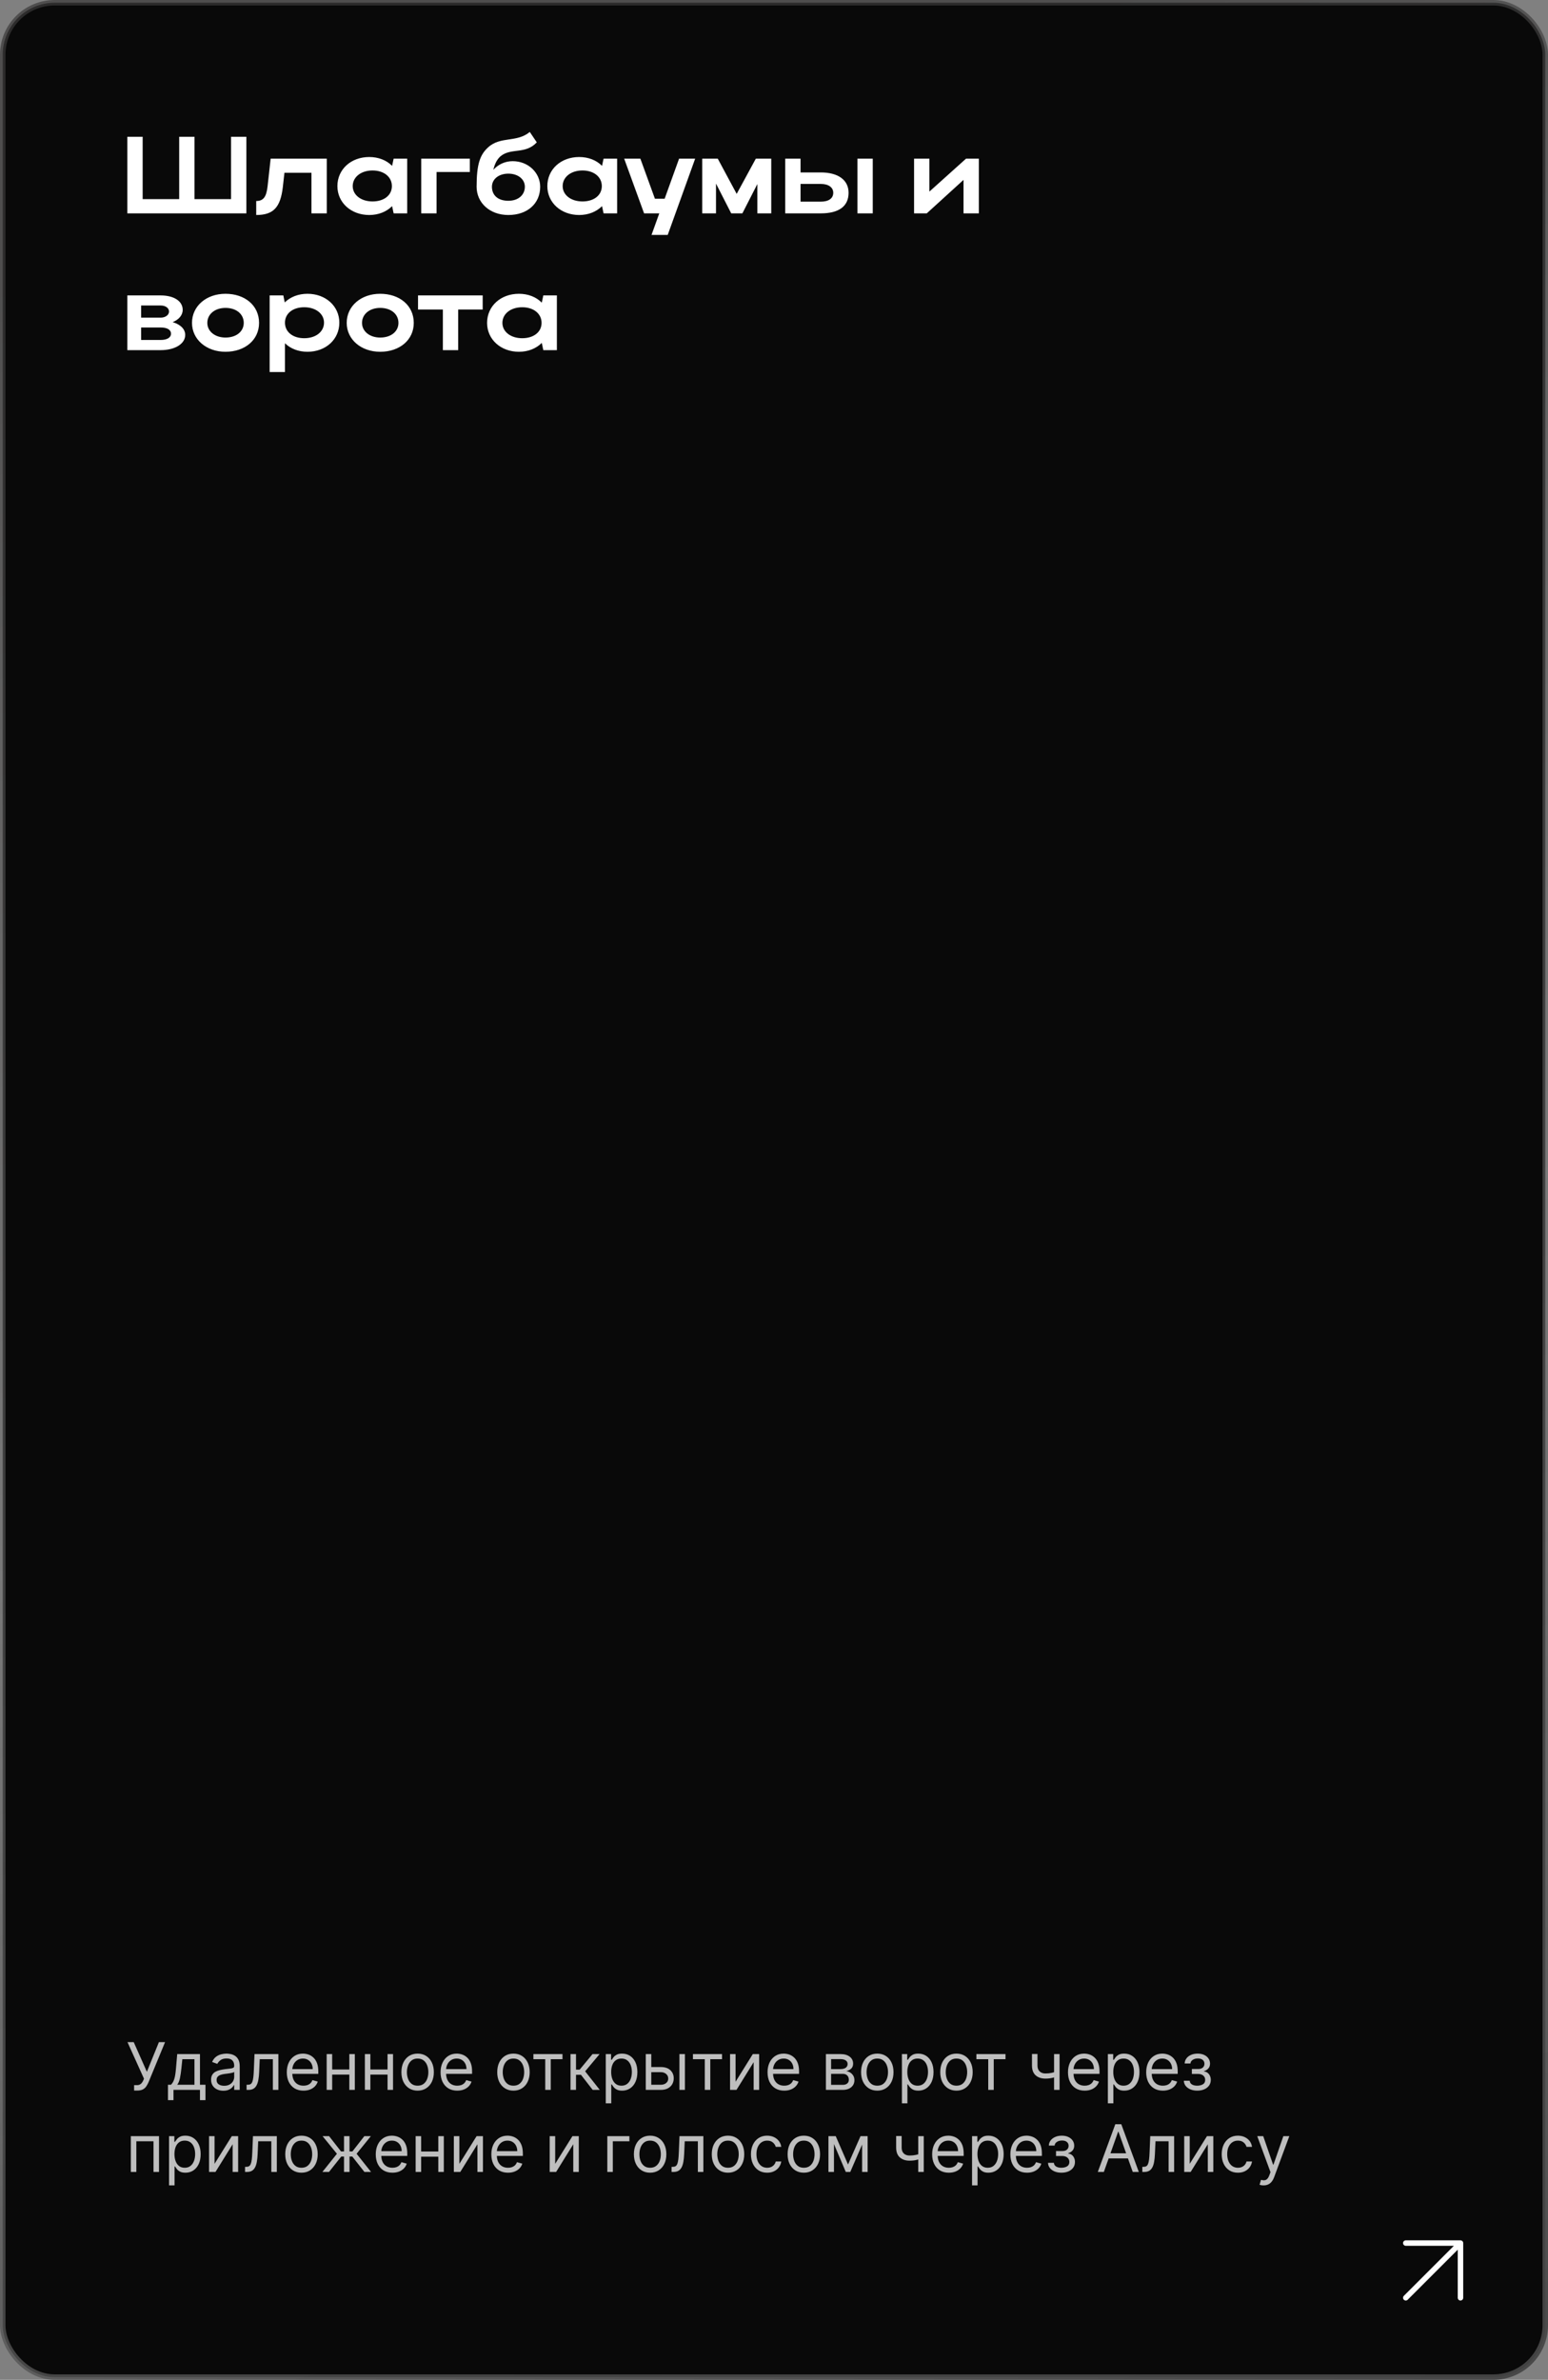 <?xml version="1.0" encoding="UTF-8"?> <svg xmlns="http://www.w3.org/2000/svg" width="283" height="435" viewBox="0 0 283 435" fill="none"><rect x="0" y="0" width="283" height="435" fill="#808080" stroke="none"/><rect x="0.5" y="0.5" width="282" height="434" rx="9.5" fill="#090909" stroke="url(#paint0_linear_90_1004)"></rect><path d="M23.28 39V25H26.08V36.4H32.76V25H35.56V36.4H42.24V25H45.04V39H23.28ZM48.92 34.04L49.48 29H59.74V39H56.94V31.58H52L51.7 34.24C51.26 37.92 49.98 39.3 46.84 39.3V36.74C48.14 36.74 48.7 36.02 48.92 34.04ZM74.443 39H71.963L71.683 37.68C70.663 38.7 69.203 39.3 67.503 39.3C64.183 39.3 61.683 37.04 61.683 34.02C61.683 30.96 64.163 28.7 67.503 28.7C69.183 28.7 70.663 29.28 71.683 30.32L71.963 29H74.443V39ZM64.483 34.02C64.483 35.64 66.003 36.82 68.103 36.82C70.223 36.82 71.643 35.68 71.643 34.02C71.643 32.34 70.203 31.16 68.103 31.16C66.003 31.16 64.483 32.36 64.483 34.02ZM77.01 29H85.891V31.44H79.811V39H77.01V29ZM87.133 34.14C87.133 29.96 87.773 28.26 89.253 26.92C91.533 24.86 94.473 26.1 96.853 24.12L98.133 26.02C96.053 28.26 93.433 26.98 91.533 28.54C90.853 29.12 90.433 29.98 90.193 31.04C91.053 30.08 92.293 29.46 93.733 29.46C96.553 29.46 98.753 31.56 98.753 34.14C98.753 37.18 96.453 39.3 92.933 39.3C89.513 39.3 87.133 37.04 87.133 34.14ZM89.933 34.14C89.933 35.62 90.953 36.7 92.933 36.7C94.813 36.7 95.953 35.58 95.953 34.14C95.953 32.76 94.713 31.74 92.933 31.74C91.133 31.74 89.933 32.78 89.933 34.14ZM112.822 39H110.342L110.062 37.68C109.042 38.7 107.582 39.3 105.882 39.3C102.562 39.3 100.062 37.04 100.062 34.02C100.062 30.96 102.542 28.7 105.882 28.7C107.562 28.7 109.042 29.28 110.062 30.32L110.342 29H112.822V39ZM102.862 34.02C102.862 35.64 104.382 36.82 106.482 36.82C108.602 36.82 110.022 35.68 110.022 34.02C110.022 32.34 108.582 31.16 106.482 31.16C104.382 31.16 102.862 32.36 102.862 34.02ZM122.069 42.94H119.109L120.529 39H117.749L114.109 29H117.069L119.729 36.32H121.509L124.149 29H127.089L122.069 42.94ZM130.898 33.56V39H128.378V29H131.218L134.678 35.44L138.178 29H140.998V39H138.458V33.64L135.718 39H133.678L130.898 33.56ZM143.553 29H146.353V31.52H150.053C153.233 31.52 155.133 32.9 155.133 35.24C155.133 37.7 153.373 39 150.053 39H143.553V29ZM156.753 29H159.553V39H156.753V29ZM152.333 35.24C152.333 34.26 151.473 33.62 150.053 33.62H146.353V36.86H150.053C151.493 36.86 152.333 36.26 152.333 35.24ZM178.948 39H176.148V32.88L169.428 39H167.108V29H169.908V35.02L176.608 29H178.948V39ZM23.28 64V54H29.38C31.76 54 33.4 55.02 33.4 56.64C33.4 57.62 32.68 58.44 31.56 58.88C32.98 59.3 33.86 60.14 33.86 61.22C33.86 62.84 32 64 29.38 64H23.28ZM30.9 56.94C30.9 56.32 30.28 55.84 29.38 55.84H25.8V58.06H29.38C30.2 58.06 30.9 57.6 30.9 56.94ZM31.26 61C31.26 60.26 30.54 59.86 29.38 59.86H25.8V62.14H29.38C30.54 62.14 31.26 61.7 31.26 61ZM35.101 59.02C35.101 55.96 37.701 53.7 41.221 53.7C44.781 53.7 47.361 55.84 47.361 59.02C47.361 62.14 44.781 64.3 41.221 64.3C37.721 64.3 35.101 62.04 35.101 59.02ZM37.901 59.02C37.901 60.58 39.321 61.7 41.221 61.7C43.221 61.7 44.561 60.58 44.561 59.02C44.561 57.42 43.221 56.28 41.221 56.28C39.301 56.28 37.901 57.42 37.901 59.02ZM49.296 54H51.796L52.056 55.28C53.076 54.28 54.536 53.7 56.216 53.7C59.536 53.7 62.036 55.96 62.036 58.98C62.036 62.04 59.556 64.3 56.216 64.3C54.556 64.3 53.116 63.74 52.096 62.74V68H49.296V54ZM59.236 58.98C59.236 57.34 57.716 56.16 55.616 56.16C53.516 56.16 52.096 57.32 52.096 58.98C52.096 60.66 53.516 61.82 55.616 61.82C57.756 61.82 59.236 60.62 59.236 58.98ZM63.383 59.02C63.383 55.96 65.983 53.7 69.503 53.7C73.063 53.7 75.643 55.84 75.643 59.02C75.643 62.14 73.063 64.3 69.503 64.3C66.003 64.3 63.383 62.04 63.383 59.02ZM66.183 59.02C66.183 60.58 67.603 61.7 69.503 61.7C71.503 61.7 72.843 60.58 72.843 59.02C72.843 57.42 71.503 56.28 69.503 56.28C67.583 56.28 66.183 57.42 66.183 59.02ZM80.963 64V56.58H76.423V54H88.243V56.58H83.763V64H80.963ZM101.807 64H99.327L99.047 62.68C98.027 63.7 96.567 64.3 94.867 64.3C91.547 64.3 89.047 62.04 89.047 59.02C89.047 55.96 91.527 53.7 94.867 53.7C96.547 53.7 98.027 54.28 99.047 55.32L99.327 54H101.807V64ZM91.847 59.02C91.847 60.64 93.367 61.82 95.467 61.82C97.587 61.82 99.007 60.68 99.007 59.02C99.007 57.34 97.567 56.16 95.467 56.16C93.367 56.16 91.847 57.36 91.847 59.02Z" fill="white"></path><path d="M257 420L267 410M267 410V420M267 410H257" stroke="white" stroke-linecap="round" stroke-linejoin="round"></path><path d="M24.517 382.119V381.131H25.062C25.273 381.131 25.449 381.089 25.591 381.007C25.736 380.925 25.855 380.818 25.949 380.688C26.046 380.557 26.125 380.42 26.188 380.278L26.324 379.955L23.307 373.273H24.449L26.852 378.693L29.051 373.273H30.176L27.159 380.585C27.04 380.858 26.903 381.111 26.75 381.344C26.599 381.577 26.393 381.764 26.132 381.906C25.874 382.048 25.523 382.119 25.079 382.119H24.517ZM30.71 383.875V381.062H31.255C31.389 380.923 31.504 380.773 31.601 380.611C31.697 380.449 31.781 380.257 31.852 380.036C31.926 379.811 31.988 379.538 32.039 379.217C32.091 378.893 32.136 378.503 32.176 378.045L32.397 375.455H36.556V381.062H37.562V383.875H36.556V382H31.716V383.875H30.71ZM32.397 381.062H35.551V376.392H33.335L33.164 378.045C33.093 378.73 33.005 379.328 32.9 379.839C32.795 380.351 32.627 380.759 32.397 381.062ZM40.823 382.153C40.408 382.153 40.032 382.075 39.694 381.919C39.356 381.76 39.087 381.531 38.889 381.233C38.69 380.932 38.59 380.568 38.59 380.142C38.59 379.767 38.664 379.463 38.812 379.23C38.959 378.994 39.157 378.81 39.404 378.676C39.651 378.543 39.924 378.443 40.222 378.378C40.523 378.31 40.826 378.256 41.13 378.216C41.528 378.165 41.85 378.126 42.097 378.101C42.347 378.072 42.529 378.026 42.643 377.96C42.759 377.895 42.818 377.781 42.818 377.619V377.585C42.818 377.165 42.702 376.838 42.472 376.605C42.245 376.372 41.9 376.256 41.437 376.256C40.957 376.256 40.58 376.361 40.307 376.571C40.035 376.781 39.843 377.006 39.732 377.244L38.778 376.903C38.948 376.506 39.175 376.196 39.459 375.974C39.746 375.75 40.059 375.594 40.397 375.506C40.738 375.415 41.073 375.369 41.403 375.369C41.613 375.369 41.854 375.395 42.127 375.446C42.403 375.494 42.668 375.595 42.924 375.749C43.182 375.902 43.397 376.134 43.568 376.443C43.738 376.753 43.823 377.168 43.823 377.688V382H42.818V381.114H42.766C42.698 381.256 42.584 381.408 42.425 381.57C42.266 381.732 42.055 381.869 41.791 381.983C41.526 382.097 41.204 382.153 40.823 382.153ZM40.977 381.25C41.374 381.25 41.709 381.172 41.982 381.016C42.258 380.859 42.465 380.658 42.604 380.411C42.746 380.163 42.818 379.903 42.818 379.631V378.71C42.775 378.761 42.681 378.808 42.536 378.851C42.394 378.891 42.229 378.926 42.042 378.957C41.857 378.986 41.677 379.011 41.501 379.034C41.327 379.054 41.187 379.071 41.079 379.085C40.818 379.119 40.573 379.175 40.346 379.251C40.121 379.325 39.94 379.437 39.8 379.588C39.664 379.736 39.596 379.937 39.596 380.193C39.596 380.543 39.725 380.807 39.984 380.986C40.245 381.162 40.576 381.25 40.977 381.25ZM45.079 382V381.062H45.318C45.514 381.062 45.677 381.024 45.808 380.947C45.939 380.868 46.044 380.73 46.123 380.534C46.206 380.335 46.268 380.06 46.311 379.707C46.356 379.352 46.389 378.901 46.409 378.352L46.528 375.455H50.892V382H49.886V376.392H47.483L47.38 378.727C47.358 379.264 47.309 379.737 47.235 380.146C47.164 380.553 47.055 380.893 46.907 381.169C46.762 381.445 46.569 381.652 46.328 381.791C46.086 381.93 45.784 382 45.42 382H45.079ZM55.481 382.136C54.85 382.136 54.306 381.997 53.849 381.719C53.395 381.438 53.044 381.045 52.797 380.543C52.552 380.037 52.43 379.449 52.43 378.778C52.43 378.108 52.552 377.517 52.797 377.006C53.044 376.491 53.387 376.091 53.828 375.804C54.271 375.514 54.788 375.369 55.379 375.369C55.72 375.369 56.056 375.426 56.389 375.54C56.721 375.653 57.024 375.838 57.297 376.094C57.569 376.347 57.787 376.682 57.949 377.099C58.11 377.517 58.191 378.031 58.191 378.642V379.068H53.146V378.199H57.169C57.169 377.83 57.095 377.5 56.947 377.21C56.802 376.92 56.595 376.692 56.325 376.524C56.058 376.357 55.742 376.273 55.379 376.273C54.978 376.273 54.632 376.372 54.339 376.571C54.049 376.767 53.826 377.023 53.67 377.338C53.514 377.653 53.436 377.991 53.436 378.352V378.932C53.436 379.426 53.521 379.845 53.691 380.189C53.865 380.53 54.105 380.79 54.412 380.969C54.718 381.145 55.075 381.233 55.481 381.233C55.745 381.233 55.984 381.196 56.197 381.122C56.413 381.045 56.599 380.932 56.755 380.781C56.912 380.628 57.032 380.437 57.117 380.21L58.089 380.483C57.987 380.812 57.815 381.102 57.574 381.352C57.332 381.599 57.034 381.793 56.679 381.932C56.324 382.068 55.924 382.136 55.481 382.136ZM64.102 378.267V379.205H60.488V378.267H64.102ZM60.727 375.455V382H59.721V375.455H60.727ZM64.869 375.455V382H63.863V375.455H64.869ZM71.086 378.267V379.205H67.473V378.267H71.086ZM67.711 375.455V382H66.706V375.455H67.711ZM71.853 375.455V382H70.848V375.455H71.853ZM76.349 382.136C75.758 382.136 75.24 381.996 74.794 381.714C74.35 381.433 74.004 381.04 73.754 380.534C73.507 380.028 73.383 379.437 73.383 378.761C73.383 378.08 73.507 377.484 73.754 376.976C74.004 376.467 74.35 376.072 74.794 375.791C75.24 375.51 75.758 375.369 76.349 375.369C76.94 375.369 77.457 375.51 77.9 375.791C78.346 376.072 78.693 376.467 78.94 376.976C79.19 377.484 79.315 378.08 79.315 378.761C79.315 379.437 79.19 380.028 78.94 380.534C78.693 381.04 78.346 381.433 77.9 381.714C77.457 381.996 76.94 382.136 76.349 382.136ZM76.349 381.233C76.798 381.233 77.167 381.118 77.457 380.888C77.747 380.658 77.961 380.355 78.1 379.98C78.24 379.605 78.309 379.199 78.309 378.761C78.309 378.324 78.24 377.916 78.1 377.538C77.961 377.161 77.747 376.855 77.457 376.622C77.167 376.389 76.798 376.273 76.349 376.273C75.9 376.273 75.531 376.389 75.241 376.622C74.951 376.855 74.737 377.161 74.598 377.538C74.459 377.916 74.389 378.324 74.389 378.761C74.389 379.199 74.459 379.605 74.598 379.98C74.737 380.355 74.951 380.658 75.241 380.888C75.531 381.118 75.9 381.233 76.349 381.233ZM83.594 382.136C82.964 382.136 82.42 381.997 81.962 381.719C81.508 381.438 81.157 381.045 80.91 380.543C80.665 380.037 80.543 379.449 80.543 378.778C80.543 378.108 80.665 377.517 80.91 377.006C81.157 376.491 81.501 376.091 81.941 375.804C82.384 375.514 82.901 375.369 83.492 375.369C83.833 375.369 84.17 375.426 84.502 375.54C84.835 375.653 85.137 375.838 85.41 376.094C85.683 376.347 85.9 376.682 86.062 377.099C86.224 377.517 86.305 378.031 86.305 378.642V379.068H81.259V378.199H85.282C85.282 377.83 85.208 377.5 85.06 377.21C84.915 376.92 84.708 376.692 84.438 376.524C84.171 376.357 83.856 376.273 83.492 376.273C83.092 376.273 82.745 376.372 82.452 376.571C82.163 376.767 81.94 377.023 81.783 377.338C81.627 377.653 81.549 377.991 81.549 378.352V378.932C81.549 379.426 81.634 379.845 81.805 380.189C81.978 380.53 82.218 380.79 82.525 380.969C82.832 381.145 83.188 381.233 83.594 381.233C83.859 381.233 84.097 381.196 84.31 381.122C84.526 381.045 84.712 380.932 84.869 380.781C85.025 380.628 85.146 380.437 85.231 380.21L86.202 380.483C86.1 380.812 85.928 381.102 85.687 381.352C85.445 381.599 85.147 381.793 84.792 381.932C84.437 382.068 84.038 382.136 83.594 382.136ZM93.869 382.136C93.278 382.136 92.759 381.996 92.313 381.714C91.87 381.433 91.523 381.04 91.273 380.534C91.026 380.028 90.903 379.437 90.903 378.761C90.903 378.08 91.026 377.484 91.273 376.976C91.523 376.467 91.87 376.072 92.313 375.791C92.759 375.51 93.278 375.369 93.869 375.369C94.46 375.369 94.977 375.51 95.42 375.791C95.866 376.072 96.212 376.467 96.46 376.976C96.71 377.484 96.835 378.08 96.835 378.761C96.835 379.437 96.71 380.028 96.46 380.534C96.212 381.04 95.866 381.433 95.42 381.714C94.977 381.996 94.46 382.136 93.869 382.136ZM93.869 381.233C94.317 381.233 94.687 381.118 94.977 380.888C95.266 380.658 95.481 380.355 95.62 379.98C95.759 379.605 95.829 379.199 95.829 378.761C95.829 378.324 95.759 377.916 95.62 377.538C95.481 377.161 95.266 376.855 94.977 376.622C94.687 376.389 94.317 376.273 93.869 376.273C93.42 376.273 93.05 376.389 92.761 376.622C92.471 376.855 92.256 377.161 92.117 377.538C91.978 377.916 91.908 378.324 91.908 378.761C91.908 379.199 91.978 379.605 92.117 379.98C92.256 380.355 92.471 380.658 92.761 380.888C93.05 381.118 93.42 381.233 93.869 381.233ZM97.514 376.392V375.455H102.832V376.392H100.685V382H99.679V376.392H97.514ZM104.299 382V375.455H105.305V378.301H105.97L108.322 375.455H109.618L106.975 378.608L109.652 382H108.356L106.208 379.239H105.305V382H104.299ZM110.745 384.455V375.455H111.716V376.494H111.836C111.909 376.381 112.012 376.236 112.142 376.06C112.276 375.881 112.466 375.722 112.713 375.582C112.963 375.44 113.301 375.369 113.728 375.369C114.279 375.369 114.765 375.507 115.185 375.783C115.605 376.058 115.934 376.449 116.169 376.955C116.405 377.46 116.523 378.057 116.523 378.744C116.523 379.438 116.405 380.038 116.169 380.547C115.934 381.053 115.607 381.445 115.189 381.723C114.772 381.999 114.29 382.136 113.745 382.136C113.324 382.136 112.988 382.067 112.735 381.928C112.482 381.786 112.287 381.625 112.151 381.446C112.015 381.264 111.909 381.114 111.836 380.994H111.75V384.455H110.745ZM111.733 378.727C111.733 379.222 111.806 379.658 111.951 380.036C112.096 380.411 112.307 380.705 112.586 380.918C112.864 381.128 113.205 381.233 113.608 381.233C114.029 381.233 114.38 381.122 114.661 380.901C114.945 380.676 115.158 380.375 115.3 379.997C115.445 379.616 115.517 379.193 115.517 378.727C115.517 378.267 115.446 377.852 115.304 377.483C115.165 377.111 114.953 376.817 114.669 376.601C114.388 376.382 114.034 376.273 113.608 376.273C113.199 376.273 112.855 376.376 112.577 376.584C112.299 376.788 112.088 377.075 111.946 377.445C111.804 377.811 111.733 378.239 111.733 378.727ZM118.926 377.824H120.801C121.569 377.824 122.155 378.018 122.561 378.408C122.968 378.797 123.171 379.29 123.171 379.886C123.171 380.278 123.08 380.635 122.898 380.956C122.716 381.274 122.449 381.528 122.097 381.719C121.745 381.906 121.313 382 120.801 382H118.057V375.455H119.063V381.062H120.801C121.199 381.062 121.526 380.957 121.782 380.747C122.037 380.537 122.165 380.267 122.165 379.938C122.165 379.591 122.037 379.308 121.782 379.089C121.526 378.871 121.199 378.761 120.801 378.761H118.926V377.824ZM124.211 382V375.455H125.216V382H124.211ZM126.682 376.392V375.455H132V376.392H129.853V382H128.847V376.392H126.682ZM134.473 380.517L137.626 375.455H138.786V382H137.78V376.938L134.643 382H133.467V375.455H134.473V380.517ZM143.372 382.136C142.741 382.136 142.197 381.997 141.74 381.719C141.285 381.438 140.934 381.045 140.687 380.543C140.443 380.037 140.321 379.449 140.321 378.778C140.321 378.108 140.443 377.517 140.687 377.006C140.934 376.491 141.278 376.091 141.718 375.804C142.162 375.514 142.679 375.369 143.27 375.369C143.61 375.369 143.947 375.426 144.279 375.54C144.612 375.653 144.914 375.838 145.187 376.094C145.46 376.347 145.677 376.682 145.839 377.099C146.001 377.517 146.082 378.031 146.082 378.642V379.068H141.037V378.199H145.059C145.059 377.83 144.985 377.5 144.838 377.21C144.693 376.92 144.485 376.692 144.216 376.524C143.949 376.357 143.633 376.273 143.27 376.273C142.869 376.273 142.522 376.372 142.23 376.571C141.94 376.767 141.717 377.023 141.561 377.338C141.404 377.653 141.326 377.991 141.326 378.352V378.932C141.326 379.426 141.412 379.845 141.582 380.189C141.755 380.53 141.995 380.79 142.302 380.969C142.609 381.145 142.966 381.233 143.372 381.233C143.636 381.233 143.875 381.196 144.088 381.122C144.304 381.045 144.49 380.932 144.646 380.781C144.802 380.628 144.923 380.437 145.008 380.21L145.98 380.483C145.877 380.812 145.706 381.102 145.464 381.352C145.223 381.599 144.924 381.793 144.569 381.932C144.214 382.068 143.815 382.136 143.372 382.136ZM150.987 382V375.455H153.663C154.368 375.455 154.927 375.614 155.342 375.932C155.757 376.25 155.964 376.67 155.964 377.193C155.964 377.591 155.846 377.899 155.61 378.118C155.375 378.334 155.072 378.48 154.703 378.557C154.944 378.591 155.179 378.676 155.406 378.812C155.636 378.949 155.826 379.136 155.977 379.375C156.127 379.611 156.203 379.901 156.203 380.244C156.203 380.58 156.118 380.879 155.947 381.143C155.777 381.408 155.532 381.616 155.214 381.77C154.896 381.923 154.515 382 154.072 382H150.987ZM151.941 381.08H154.072C154.419 381.08 154.69 380.997 154.886 380.832C155.082 380.668 155.18 380.443 155.18 380.159C155.18 379.821 155.082 379.555 154.886 379.362C154.69 379.166 154.419 379.068 154.072 379.068H151.941V381.08ZM151.941 378.199H153.663C153.933 378.199 154.164 378.162 154.358 378.088C154.551 378.011 154.699 377.903 154.801 377.764C154.906 377.622 154.958 377.455 154.958 377.261C154.958 376.986 154.843 376.77 154.613 376.614C154.383 376.455 154.066 376.375 153.663 376.375H151.941V378.199ZM160.384 382.136C159.793 382.136 159.275 381.996 158.829 381.714C158.386 381.433 158.039 381.04 157.789 380.534C157.542 380.028 157.418 379.437 157.418 378.761C157.418 378.08 157.542 377.484 157.789 376.976C158.039 376.467 158.386 376.072 158.829 375.791C159.275 375.51 159.793 375.369 160.384 375.369C160.975 375.369 161.492 375.51 161.935 375.791C162.381 376.072 162.728 376.467 162.975 376.976C163.225 377.484 163.35 378.08 163.35 378.761C163.35 379.437 163.225 380.028 162.975 380.534C162.728 381.04 162.381 381.433 161.935 381.714C161.492 381.996 160.975 382.136 160.384 382.136ZM160.384 381.233C160.833 381.233 161.202 381.118 161.492 380.888C161.782 380.658 161.996 380.355 162.136 379.98C162.275 379.605 162.344 379.199 162.344 378.761C162.344 378.324 162.275 377.916 162.136 377.538C161.996 377.161 161.782 376.855 161.492 376.622C161.202 376.389 160.833 376.273 160.384 376.273C159.935 376.273 159.566 376.389 159.276 376.622C158.987 376.855 158.772 377.161 158.633 377.538C158.494 377.916 158.424 378.324 158.424 378.761C158.424 379.199 158.494 379.605 158.633 379.98C158.772 380.355 158.987 380.658 159.276 380.888C159.566 381.118 159.935 381.233 160.384 381.233ZM164.885 384.455V375.455H165.857V376.494H165.976C166.05 376.381 166.152 376.236 166.283 376.06C166.417 375.881 166.607 375.722 166.854 375.582C167.104 375.44 167.442 375.369 167.868 375.369C168.419 375.369 168.905 375.507 169.326 375.783C169.746 376.058 170.074 376.449 170.31 376.955C170.546 377.46 170.664 378.057 170.664 378.744C170.664 379.438 170.546 380.038 170.31 380.547C170.074 381.053 169.748 381.445 169.33 381.723C168.912 381.999 168.431 382.136 167.885 382.136C167.465 382.136 167.128 382.067 166.875 381.928C166.623 381.786 166.428 381.625 166.292 381.446C166.155 381.264 166.05 381.114 165.976 380.994H165.891V384.455H164.885ZM165.874 378.727C165.874 379.222 165.946 379.658 166.091 380.036C166.236 380.411 166.448 380.705 166.726 380.918C167.005 381.128 167.346 381.233 167.749 381.233C168.169 381.233 168.52 381.122 168.801 380.901C169.086 380.676 169.299 380.375 169.441 379.997C169.586 379.616 169.658 379.193 169.658 378.727C169.658 378.267 169.587 377.852 169.445 377.483C169.306 377.111 169.094 376.817 168.81 376.601C168.529 376.382 168.175 376.273 167.749 376.273C167.34 376.273 166.996 376.376 166.718 376.584C166.439 376.788 166.229 377.075 166.087 377.445C165.945 377.811 165.874 378.239 165.874 378.727ZM174.857 382.136C174.266 382.136 173.748 381.996 173.301 381.714C172.858 381.433 172.512 381.04 172.262 380.534C172.015 380.028 171.891 379.437 171.891 378.761C171.891 378.08 172.015 377.484 172.262 376.976C172.512 376.467 172.858 376.072 173.301 375.791C173.748 375.51 174.266 375.369 174.857 375.369C175.448 375.369 175.965 375.51 176.408 375.791C176.854 376.072 177.201 376.467 177.448 376.976C177.698 377.484 177.823 378.08 177.823 378.761C177.823 379.437 177.698 380.028 177.448 380.534C177.201 381.04 176.854 381.433 176.408 381.714C175.965 381.996 175.448 382.136 174.857 382.136ZM174.857 381.233C175.306 381.233 175.675 381.118 175.965 380.888C176.255 380.658 176.469 380.355 176.608 379.98C176.748 379.605 176.817 379.199 176.817 378.761C176.817 378.324 176.748 377.916 176.608 377.538C176.469 377.161 176.255 376.855 175.965 376.622C175.675 376.389 175.306 376.273 174.857 376.273C174.408 376.273 174.039 376.389 173.749 376.622C173.459 376.855 173.245 377.161 173.105 377.538C172.966 377.916 172.897 378.324 172.897 378.761C172.897 379.199 172.966 379.605 173.105 379.98C173.245 380.355 173.459 380.658 173.749 380.888C174.039 381.118 174.408 381.233 174.857 381.233ZM178.502 376.392V375.455H183.821V376.392H181.673V382H180.667V376.392H178.502ZM193.708 375.455V382H192.702V375.455H193.708ZM193.316 378.574V379.511C193.089 379.597 192.863 379.672 192.638 379.737C192.414 379.8 192.178 379.849 191.931 379.886C191.684 379.92 191.413 379.938 191.117 379.938C190.376 379.938 189.781 379.737 189.332 379.337C188.886 378.936 188.663 378.335 188.663 377.534V375.438H189.668V377.534C189.668 377.869 189.732 378.145 189.86 378.361C189.988 378.577 190.161 378.737 190.38 378.842C190.599 378.947 190.844 379 191.117 379C191.543 379 191.928 378.962 192.272 378.885C192.619 378.805 192.967 378.702 193.316 378.574ZM198.298 382.136C197.667 382.136 197.123 381.997 196.665 381.719C196.211 381.438 195.86 381.045 195.613 380.543C195.369 380.037 195.246 379.449 195.246 378.778C195.246 378.108 195.369 377.517 195.613 377.006C195.86 376.491 196.204 376.091 196.644 375.804C197.087 375.514 197.604 375.369 198.195 375.369C198.536 375.369 198.873 375.426 199.205 375.54C199.538 375.653 199.84 375.838 200.113 376.094C200.386 376.347 200.603 376.682 200.765 377.099C200.927 377.517 201.008 378.031 201.008 378.642V379.068H195.962V378.199H199.985C199.985 377.83 199.911 377.5 199.763 377.21C199.619 376.92 199.411 376.692 199.141 376.524C198.874 376.357 198.559 376.273 198.195 376.273C197.795 376.273 197.448 376.372 197.156 376.571C196.866 376.767 196.643 377.023 196.487 377.338C196.33 377.653 196.252 377.991 196.252 378.352V378.932C196.252 379.426 196.337 379.845 196.508 380.189C196.681 380.53 196.921 380.79 197.228 380.969C197.535 381.145 197.891 381.233 198.298 381.233C198.562 381.233 198.8 381.196 199.013 381.122C199.229 381.045 199.415 380.932 199.572 380.781C199.728 380.628 199.849 380.437 199.934 380.21L200.906 380.483C200.803 380.812 200.631 381.102 200.39 381.352C200.148 381.599 199.85 381.793 199.495 381.932C199.14 382.068 198.741 382.136 198.298 382.136ZM202.538 384.455V375.455H203.509V376.494H203.629C203.702 376.381 203.805 376.236 203.935 376.06C204.069 375.881 204.259 375.722 204.506 375.582C204.756 375.44 205.094 375.369 205.521 375.369C206.072 375.369 206.558 375.507 206.978 375.783C207.398 376.058 207.727 376.449 207.962 376.955C208.198 377.46 208.316 378.057 208.316 378.744C208.316 379.438 208.198 380.038 207.962 380.547C207.727 381.053 207.4 381.445 206.982 381.723C206.565 381.999 206.083 382.136 205.538 382.136C205.117 382.136 204.781 382.067 204.528 381.928C204.275 381.786 204.08 381.625 203.944 381.446C203.808 381.264 203.702 381.114 203.629 380.994H203.543V384.455H202.538ZM203.526 378.727C203.526 379.222 203.599 379.658 203.744 380.036C203.888 380.411 204.1 380.705 204.379 380.918C204.657 381.128 204.998 381.233 205.401 381.233C205.822 381.233 206.173 381.122 206.454 380.901C206.738 380.676 206.951 380.375 207.093 379.997C207.238 379.616 207.31 379.193 207.31 378.727C207.31 378.267 207.239 377.852 207.097 377.483C206.958 377.111 206.746 376.817 206.462 376.601C206.181 376.382 205.827 376.273 205.401 376.273C204.992 376.273 204.648 376.376 204.37 376.584C204.092 376.788 203.881 377.075 203.739 377.445C203.597 377.811 203.526 378.239 203.526 378.727ZM212.594 382.136C211.964 382.136 211.42 381.997 210.962 381.719C210.508 381.438 210.157 381.045 209.91 380.543C209.665 380.037 209.543 379.449 209.543 378.778C209.543 378.108 209.665 377.517 209.91 377.006C210.157 376.491 210.501 376.091 210.941 375.804C211.384 375.514 211.901 375.369 212.492 375.369C212.833 375.369 213.17 375.426 213.502 375.54C213.835 375.653 214.137 375.838 214.41 376.094C214.683 376.347 214.9 376.682 215.062 377.099C215.224 377.517 215.305 378.031 215.305 378.642V379.068H210.259V378.199H214.282C214.282 377.83 214.208 377.5 214.06 377.21C213.915 376.92 213.708 376.692 213.438 376.524C213.171 376.357 212.856 376.273 212.492 376.273C212.092 376.273 211.745 376.372 211.452 376.571C211.163 376.767 210.94 377.023 210.783 377.338C210.627 377.653 210.549 377.991 210.549 378.352V378.932C210.549 379.426 210.634 379.845 210.805 380.189C210.978 380.53 211.218 380.79 211.525 380.969C211.832 381.145 212.188 381.233 212.594 381.233C212.859 381.233 213.097 381.196 213.31 381.122C213.526 381.045 213.712 380.932 213.869 380.781C214.025 380.628 214.146 380.437 214.231 380.21L215.202 380.483C215.1 380.812 214.928 381.102 214.687 381.352C214.445 381.599 214.147 381.793 213.792 381.932C213.437 382.068 213.038 382.136 212.594 382.136ZM216.425 380.33H217.499C217.522 380.625 217.656 380.849 217.9 381.003C218.147 381.156 218.468 381.233 218.863 381.233C219.266 381.233 219.612 381.151 219.898 380.986C220.185 380.818 220.329 380.548 220.329 380.176C220.329 379.957 220.275 379.767 220.167 379.605C220.059 379.44 219.907 379.312 219.711 379.222C219.515 379.131 219.283 379.085 219.016 379.085H217.891V378.182H219.016C219.417 378.182 219.712 378.091 219.903 377.909C220.096 377.727 220.192 377.5 220.192 377.227C220.192 376.935 220.089 376.7 219.881 376.524C219.674 376.345 219.38 376.256 218.999 376.256C218.616 376.256 218.296 376.342 218.04 376.516C217.785 376.686 217.65 376.906 217.636 377.176H216.579C216.59 376.824 216.698 376.513 216.903 376.243C217.107 375.97 217.386 375.757 217.738 375.604C218.09 375.447 218.494 375.369 218.948 375.369C219.408 375.369 219.808 375.45 220.146 375.612C220.487 375.771 220.749 375.989 220.934 376.264C221.121 376.537 221.215 376.847 221.215 377.193C221.215 377.562 221.112 377.861 220.904 378.088C220.697 378.315 220.437 378.477 220.124 378.574V378.642C220.371 378.659 220.586 378.739 220.768 378.881C220.952 379.02 221.096 379.203 221.198 379.43C221.3 379.655 221.352 379.903 221.352 380.176C221.352 380.574 221.245 380.92 221.032 381.216C220.819 381.509 220.526 381.736 220.154 381.898C219.782 382.057 219.357 382.136 218.88 382.136C218.417 382.136 218.002 382.061 217.636 381.911C217.269 381.757 216.978 381.545 216.762 381.276C216.549 381.003 216.437 380.688 216.425 380.33ZM23.921 397V390.455H29.068V397H28.062V391.392H24.926V397H23.921ZM30.905 399.455V390.455H31.876V391.494H31.996C32.07 391.381 32.172 391.236 32.303 391.06C32.436 390.881 32.626 390.722 32.874 390.582C33.124 390.44 33.462 390.369 33.888 390.369C34.439 390.369 34.925 390.507 35.345 390.783C35.766 391.058 36.094 391.449 36.33 391.955C36.565 392.46 36.683 393.057 36.683 393.744C36.683 394.438 36.565 395.038 36.33 395.547C36.094 396.053 35.767 396.445 35.349 396.723C34.932 396.999 34.45 397.136 33.905 397.136C33.484 397.136 33.148 397.067 32.895 396.928C32.642 396.786 32.447 396.625 32.311 396.446C32.175 396.264 32.07 396.114 31.996 395.994H31.91V399.455H30.905ZM31.893 393.727C31.893 394.222 31.966 394.658 32.111 395.036C32.256 395.411 32.467 395.705 32.746 395.918C33.024 396.128 33.365 396.233 33.769 396.233C34.189 396.233 34.54 396.122 34.821 395.901C35.105 395.676 35.318 395.375 35.46 394.997C35.605 394.616 35.678 394.193 35.678 393.727C35.678 393.267 35.606 392.852 35.465 392.483C35.325 392.111 35.114 391.817 34.83 391.601C34.548 391.382 34.195 391.273 33.769 391.273C33.359 391.273 33.016 391.376 32.737 391.584C32.459 391.788 32.249 392.075 32.106 392.445C31.965 392.811 31.893 393.239 31.893 393.727ZM39.223 395.517L42.376 390.455H43.535V397H42.53V391.938L39.394 397H38.217V390.455H39.223V395.517ZM44.798 397V396.062H45.037C45.233 396.062 45.396 396.024 45.527 395.947C45.657 395.868 45.762 395.73 45.842 395.534C45.924 395.335 45.987 395.06 46.029 394.707C46.075 394.352 46.108 393.901 46.127 393.352L46.247 390.455H50.61V397H49.605V391.392H47.201L47.099 393.727C47.076 394.264 47.028 394.737 46.954 395.146C46.883 395.553 46.774 395.893 46.626 396.169C46.481 396.445 46.288 396.652 46.047 396.791C45.805 396.93 45.502 397 45.139 397H44.798ZM55.115 397.136C54.524 397.136 54.005 396.996 53.559 396.714C53.116 396.433 52.77 396.04 52.52 395.534C52.272 395.028 52.149 394.437 52.149 393.761C52.149 393.08 52.272 392.484 52.52 391.976C52.77 391.467 53.116 391.072 53.559 390.791C54.005 390.51 54.524 390.369 55.115 390.369C55.706 390.369 56.223 390.51 56.666 390.791C57.112 391.072 57.459 391.467 57.706 391.976C57.956 392.484 58.081 393.08 58.081 393.761C58.081 394.437 57.956 395.028 57.706 395.534C57.459 396.04 57.112 396.433 56.666 396.714C56.223 396.996 55.706 397.136 55.115 397.136ZM55.115 396.233C55.564 396.233 55.933 396.118 56.223 395.888C56.512 395.658 56.727 395.355 56.866 394.98C57.005 394.605 57.075 394.199 57.075 393.761C57.075 393.324 57.005 392.916 56.866 392.538C56.727 392.161 56.512 391.855 56.223 391.622C55.933 391.389 55.564 391.273 55.115 391.273C54.666 391.273 54.297 391.389 54.007 391.622C53.717 391.855 53.502 392.161 53.363 392.538C53.224 392.916 53.154 393.324 53.154 393.761C53.154 394.199 53.224 394.605 53.363 394.98C53.502 395.355 53.717 395.658 54.007 395.888C54.297 396.118 54.666 396.233 55.115 396.233ZM58.937 397L61.596 393.676L58.971 390.455H60.164L62.346 393.25H62.892V390.455H63.897V393.25H64.426L66.608 390.455H67.801L65.193 393.676L67.835 397H66.625L64.409 394.188H63.897V397H62.892V394.188H62.38L60.147 397H58.937ZM71.747 397.136C71.116 397.136 70.572 396.997 70.115 396.719C69.66 396.438 69.309 396.045 69.062 395.543C68.818 395.037 68.696 394.449 68.696 393.778C68.696 393.108 68.818 392.517 69.062 392.006C69.309 391.491 69.653 391.091 70.093 390.804C70.537 390.514 71.054 390.369 71.644 390.369C71.985 390.369 72.322 390.426 72.654 390.54C72.987 390.653 73.289 390.838 73.562 391.094C73.835 391.347 74.052 391.682 74.214 392.099C74.376 392.517 74.457 393.031 74.457 393.642V394.068H69.412V393.199H73.434C73.434 392.83 73.36 392.5 73.213 392.21C73.068 391.92 72.86 391.692 72.591 391.524C72.323 391.357 72.008 391.273 71.644 391.273C71.244 391.273 70.897 391.372 70.605 391.571C70.315 391.767 70.092 392.023 69.936 392.338C69.779 392.653 69.701 392.991 69.701 393.352V393.932C69.701 394.426 69.787 394.845 69.957 395.189C70.13 395.53 70.37 395.79 70.677 395.969C70.984 396.145 71.341 396.233 71.747 396.233C72.011 396.233 72.25 396.196 72.463 396.122C72.679 396.045 72.865 395.932 73.021 395.781C73.177 395.628 73.298 395.437 73.383 395.21L74.355 395.483C74.252 395.812 74.081 396.102 73.839 396.352C73.598 396.599 73.299 396.793 72.944 396.932C72.589 397.068 72.19 397.136 71.747 397.136ZM80.368 393.267V394.205H76.754V393.267H80.368ZM76.993 390.455V397H75.987V390.455H76.993ZM81.135 390.455V397H80.129V390.455H81.135ZM83.977 395.517L87.13 390.455H88.289V397H87.284V391.938L84.147 397H82.971V390.455H83.977V395.517ZM92.876 397.136C92.245 397.136 91.701 396.997 91.244 396.719C90.789 396.438 90.438 396.045 90.191 395.543C89.947 395.037 89.825 394.449 89.825 393.778C89.825 393.108 89.947 392.517 90.191 392.006C90.438 391.491 90.782 391.091 91.222 390.804C91.665 390.514 92.183 390.369 92.773 390.369C93.114 390.369 93.451 390.426 93.783 390.54C94.116 390.653 94.418 390.838 94.691 391.094C94.964 391.347 95.181 391.682 95.343 392.099C95.505 392.517 95.586 393.031 95.586 393.642V394.068H90.54V393.199H94.563C94.563 392.83 94.489 392.5 94.342 392.21C94.197 391.92 93.989 391.692 93.719 391.524C93.452 391.357 93.137 391.273 92.773 391.273C92.373 391.273 92.026 391.372 91.734 391.571C91.444 391.767 91.221 392.023 91.065 392.338C90.908 392.653 90.83 392.991 90.83 393.352V393.932C90.83 394.426 90.915 394.845 91.086 395.189C91.259 395.53 91.499 395.79 91.806 395.969C92.113 396.145 92.469 396.233 92.876 396.233C93.14 396.233 93.379 396.196 93.592 396.122C93.808 396.045 93.994 395.932 94.15 395.781C94.306 395.628 94.427 395.437 94.512 395.21L95.484 395.483C95.381 395.812 95.21 396.102 94.968 396.352C94.727 396.599 94.428 396.793 94.073 396.932C93.718 397.068 93.319 397.136 92.876 397.136ZM101.496 395.517L104.65 390.455H105.809V397H104.803V391.938L101.667 397H100.491V390.455H101.496V395.517ZM115.066 390.455V391.392H112.032V397H111.026V390.455H115.066ZM118.853 397.136C118.262 397.136 117.744 396.996 117.298 396.714C116.854 396.433 116.508 396.04 116.258 395.534C116.011 395.028 115.887 394.437 115.887 393.761C115.887 393.08 116.011 392.484 116.258 391.976C116.508 391.467 116.854 391.072 117.298 390.791C117.744 390.51 118.262 390.369 118.853 390.369C119.444 390.369 119.961 390.51 120.404 390.791C120.85 391.072 121.197 391.467 121.444 391.976C121.694 392.484 121.819 393.08 121.819 393.761C121.819 394.437 121.694 395.028 121.444 395.534C121.197 396.04 120.85 396.433 120.404 396.714C119.961 396.996 119.444 397.136 118.853 397.136ZM118.853 396.233C119.302 396.233 119.671 396.118 119.961 395.888C120.251 395.658 120.465 395.355 120.604 394.98C120.744 394.605 120.813 394.199 120.813 393.761C120.813 393.324 120.744 392.916 120.604 392.538C120.465 392.161 120.251 391.855 119.961 391.622C119.671 391.389 119.302 391.273 118.853 391.273C118.404 391.273 118.035 391.389 117.745 391.622C117.455 391.855 117.241 392.161 117.102 392.538C116.962 392.916 116.893 393.324 116.893 393.761C116.893 394.199 116.962 394.605 117.102 394.98C117.241 395.355 117.455 395.658 117.745 395.888C118.035 396.118 118.404 396.233 118.853 396.233ZM122.775 397V396.062H123.013C123.209 396.062 123.373 396.024 123.503 395.947C123.634 395.868 123.739 395.73 123.819 395.534C123.901 395.335 123.963 395.06 124.006 394.707C124.051 394.352 124.084 393.901 124.104 393.352L124.223 390.455H128.587V397H127.581V391.392H125.178L125.076 393.727C125.053 394.264 125.005 394.737 124.931 395.146C124.86 395.553 124.75 395.893 124.603 396.169C124.458 396.445 124.265 396.652 124.023 396.791C123.782 396.93 123.479 397 123.115 397H122.775ZM133.091 397.136C132.5 397.136 131.982 396.996 131.536 396.714C131.093 396.433 130.746 396.04 130.496 395.534C130.249 395.028 130.125 394.437 130.125 393.761C130.125 393.08 130.249 392.484 130.496 391.976C130.746 391.467 131.093 391.072 131.536 390.791C131.982 390.51 132.5 390.369 133.091 390.369C133.682 390.369 134.199 390.51 134.642 390.791C135.088 391.072 135.435 391.467 135.682 391.976C135.932 392.484 136.057 393.08 136.057 393.761C136.057 394.437 135.932 395.028 135.682 395.534C135.435 396.04 135.088 396.433 134.642 396.714C134.199 396.996 133.682 397.136 133.091 397.136ZM133.091 396.233C133.54 396.233 133.909 396.118 134.199 395.888C134.489 395.658 134.703 395.355 134.843 394.98C134.982 394.605 135.051 394.199 135.051 393.761C135.051 393.324 134.982 392.916 134.843 392.538C134.703 392.161 134.489 391.855 134.199 391.622C133.909 391.389 133.54 391.273 133.091 391.273C132.642 391.273 132.273 391.389 131.983 391.622C131.694 391.855 131.479 392.161 131.34 392.538C131.201 392.916 131.131 393.324 131.131 393.761C131.131 394.199 131.201 394.605 131.34 394.98C131.479 395.355 131.694 395.658 131.983 395.888C132.273 396.118 132.642 396.233 133.091 396.233ZM140.251 397.136C139.638 397.136 139.109 396.991 138.666 396.702C138.223 396.412 137.882 396.013 137.643 395.504C137.405 394.996 137.286 394.415 137.286 393.761C137.286 393.097 137.408 392.51 137.652 392.001C137.899 391.49 138.243 391.091 138.683 390.804C139.126 390.514 139.643 390.369 140.234 390.369C140.695 390.369 141.109 390.455 141.479 390.625C141.848 390.795 142.151 391.034 142.386 391.341C142.622 391.648 142.768 392.006 142.825 392.415H141.82C141.743 392.116 141.572 391.852 141.308 391.622C141.047 391.389 140.695 391.273 140.251 391.273C139.859 391.273 139.516 391.375 139.22 391.58C138.928 391.781 138.699 392.067 138.534 392.436C138.372 392.803 138.291 393.233 138.291 393.727C138.291 394.233 138.371 394.673 138.53 395.048C138.692 395.423 138.919 395.714 139.212 395.922C139.507 396.129 139.854 396.233 140.251 396.233C140.513 396.233 140.75 396.188 140.963 396.097C141.176 396.006 141.357 395.875 141.504 395.705C141.652 395.534 141.757 395.33 141.82 395.091H142.825C142.768 395.477 142.628 395.825 142.403 396.135C142.182 396.442 141.888 396.686 141.521 396.868C141.158 397.047 140.734 397.136 140.251 397.136ZM146.955 397.136C146.364 397.136 145.845 396.996 145.399 396.714C144.956 396.433 144.609 396.04 144.359 395.534C144.112 395.028 143.989 394.437 143.989 393.761C143.989 393.08 144.112 392.484 144.359 391.976C144.609 391.467 144.956 391.072 145.399 390.791C145.845 390.51 146.364 390.369 146.955 390.369C147.545 390.369 148.063 390.51 148.506 390.791C148.952 391.072 149.298 391.467 149.545 391.976C149.795 392.484 149.92 393.08 149.92 393.761C149.92 394.437 149.795 395.028 149.545 395.534C149.298 396.04 148.952 396.433 148.506 396.714C148.063 396.996 147.545 397.136 146.955 397.136ZM146.955 396.233C147.403 396.233 147.773 396.118 148.062 395.888C148.352 395.658 148.567 395.355 148.706 394.98C148.845 394.605 148.915 394.199 148.915 393.761C148.915 393.324 148.845 392.916 148.706 392.538C148.567 392.161 148.352 391.855 148.062 391.622C147.773 391.389 147.403 391.273 146.955 391.273C146.506 391.273 146.136 391.389 145.847 391.622C145.557 391.855 145.342 392.161 145.203 392.538C145.064 392.916 144.994 393.324 144.994 393.761C144.994 394.199 145.064 394.605 145.203 394.98C145.342 395.355 145.557 395.658 145.847 395.888C146.136 396.118 146.506 396.233 146.955 396.233ZM155.035 395.636L157.319 390.455H158.274L155.444 397H154.626L151.848 390.455H152.785L155.035 395.636ZM152.461 390.455V397H151.456V390.455H152.461ZM157.609 397V390.455H158.615V397H157.609ZM168.876 390.455V397H167.87V390.455H168.876ZM168.484 393.574V394.511C168.257 394.597 168.031 394.672 167.806 394.737C167.582 394.8 167.346 394.849 167.099 394.886C166.852 394.92 166.581 394.938 166.285 394.938C165.544 394.938 164.949 394.737 164.5 394.337C164.054 393.936 163.831 393.335 163.831 392.534V390.438H164.836V392.534C164.836 392.869 164.9 393.145 165.028 393.361C165.156 393.577 165.329 393.737 165.548 393.842C165.767 393.947 166.012 394 166.285 394C166.711 394 167.096 393.962 167.44 393.885C167.787 393.805 168.135 393.702 168.484 393.574ZM173.466 397.136C172.835 397.136 172.291 396.997 171.833 396.719C171.379 396.438 171.028 396.045 170.781 395.543C170.537 395.037 170.414 394.449 170.414 393.778C170.414 393.108 170.537 392.517 170.781 392.006C171.028 391.491 171.372 391.091 171.812 390.804C172.255 390.514 172.772 390.369 173.363 390.369C173.704 390.369 174.041 390.426 174.373 390.54C174.706 390.653 175.008 390.838 175.281 391.094C175.554 391.347 175.771 391.682 175.933 392.099C176.095 392.517 176.176 393.031 176.176 393.642V394.068H171.13V393.199H175.153C175.153 392.83 175.079 392.5 174.931 392.21C174.787 391.92 174.579 391.692 174.309 391.524C174.042 391.357 173.727 391.273 173.363 391.273C172.963 391.273 172.616 391.372 172.324 391.571C172.034 391.767 171.811 392.023 171.654 392.338C171.498 392.653 171.42 392.991 171.42 393.352V393.932C171.42 394.426 171.505 394.845 171.676 395.189C171.849 395.53 172.089 395.79 172.396 395.969C172.703 396.145 173.059 396.233 173.466 396.233C173.73 396.233 173.968 396.196 174.181 396.122C174.397 396.045 174.583 395.932 174.74 395.781C174.896 395.628 175.017 395.437 175.102 395.21L176.074 395.483C175.971 395.812 175.799 396.102 175.558 396.352C175.316 396.599 175.018 396.793 174.663 396.932C174.308 397.068 173.909 397.136 173.466 397.136ZM177.706 399.455V390.455H178.677V391.494H178.797C178.87 391.381 178.973 391.236 179.103 391.06C179.237 390.881 179.427 390.722 179.674 390.582C179.924 390.44 180.262 390.369 180.689 390.369C181.24 390.369 181.725 390.507 182.146 390.783C182.566 391.058 182.895 391.449 183.13 391.955C183.366 392.46 183.484 393.057 183.484 393.744C183.484 394.438 183.366 395.038 183.13 395.547C182.895 396.053 182.568 396.445 182.15 396.723C181.733 396.999 181.251 397.136 180.706 397.136C180.285 397.136 179.949 397.067 179.696 396.928C179.443 396.786 179.248 396.625 179.112 396.446C178.975 396.264 178.87 396.114 178.797 395.994H178.711V399.455H177.706ZM178.694 393.727C178.694 394.222 178.767 394.658 178.912 395.036C179.056 395.411 179.268 395.705 179.547 395.918C179.825 396.128 180.166 396.233 180.569 396.233C180.99 396.233 181.341 396.122 181.622 395.901C181.906 395.676 182.119 395.375 182.261 394.997C182.406 394.616 182.478 394.193 182.478 393.727C182.478 393.267 182.407 392.852 182.265 392.483C182.126 392.111 181.914 391.817 181.63 391.601C181.349 391.382 180.995 391.273 180.569 391.273C180.16 391.273 179.816 391.376 179.538 391.584C179.26 391.788 179.049 392.075 178.907 392.445C178.765 392.811 178.694 393.239 178.694 393.727ZM187.762 397.136C187.132 397.136 186.588 396.997 186.13 396.719C185.676 396.438 185.325 396.045 185.078 395.543C184.833 395.037 184.711 394.449 184.711 393.778C184.711 393.108 184.833 392.517 185.078 392.006C185.325 391.491 185.669 391.091 186.109 390.804C186.552 390.514 187.069 390.369 187.66 390.369C188.001 390.369 188.338 390.426 188.67 390.54C189.002 390.653 189.305 390.838 189.578 391.094C189.85 391.347 190.068 391.682 190.23 392.099C190.392 392.517 190.473 393.031 190.473 393.642V394.068H185.427V393.199H189.45C189.45 392.83 189.376 392.5 189.228 392.21C189.083 391.92 188.876 391.692 188.606 391.524C188.339 391.357 188.024 391.273 187.66 391.273C187.26 391.273 186.913 391.372 186.62 391.571C186.331 391.767 186.108 392.023 185.951 392.338C185.795 392.653 185.717 392.991 185.717 393.352V393.932C185.717 394.426 185.802 394.845 185.973 395.189C186.146 395.53 186.386 395.79 186.693 395.969C187 396.145 187.356 396.233 187.762 396.233C188.027 396.233 188.265 396.196 188.478 396.122C188.694 396.045 188.88 395.932 189.037 395.781C189.193 395.628 189.314 395.437 189.399 395.21L190.37 395.483C190.268 395.812 190.096 396.102 189.855 396.352C189.613 396.599 189.315 396.793 188.96 396.932C188.605 397.068 188.206 397.136 187.762 397.136ZM191.593 395.33H192.667C192.69 395.625 192.824 395.849 193.068 396.003C193.315 396.156 193.636 396.233 194.031 396.233C194.434 396.233 194.779 396.151 195.066 395.986C195.353 395.818 195.497 395.548 195.497 395.176C195.497 394.957 195.443 394.767 195.335 394.605C195.227 394.44 195.075 394.312 194.879 394.222C194.683 394.131 194.451 394.085 194.184 394.085H193.059V393.182H194.184C194.585 393.182 194.88 393.091 195.071 392.909C195.264 392.727 195.36 392.5 195.36 392.227C195.36 391.935 195.257 391.7 195.049 391.524C194.842 391.345 194.548 391.256 194.167 391.256C193.784 391.256 193.464 391.342 193.208 391.516C192.953 391.686 192.818 391.906 192.804 392.176H191.747C191.758 391.824 191.866 391.513 192.071 391.243C192.275 390.97 192.554 390.757 192.906 390.604C193.258 390.447 193.662 390.369 194.116 390.369C194.576 390.369 194.975 390.45 195.314 390.612C195.654 390.771 195.917 390.989 196.102 391.264C196.289 391.537 196.383 391.847 196.383 392.193C196.383 392.562 196.279 392.861 196.072 393.088C195.865 393.315 195.605 393.477 195.292 393.574V393.642C195.539 393.659 195.754 393.739 195.936 393.881C196.12 394.02 196.264 394.203 196.366 394.43C196.468 394.655 196.52 394.903 196.52 395.176C196.52 395.574 196.413 395.92 196.2 396.216C195.987 396.509 195.694 396.736 195.322 396.898C194.95 397.057 194.525 397.136 194.048 397.136C193.585 397.136 193.17 397.061 192.804 396.911C192.437 396.757 192.146 396.545 191.93 396.276C191.717 396.003 191.605 395.688 191.593 395.33ZM201.801 397H200.694L203.898 388.273H204.989L208.194 397H207.086L204.478 389.653H204.409L201.801 397ZM202.211 393.591H206.676V394.528H202.211V393.591ZM208.837 397V396.062H209.076C209.272 396.062 209.435 396.024 209.566 395.947C209.696 395.868 209.801 395.73 209.881 395.534C209.963 395.335 210.026 395.06 210.069 394.707C210.114 394.352 210.147 393.901 210.167 393.352L210.286 390.455H214.65V397H213.644V391.392H211.24L211.138 393.727C211.115 394.264 211.067 394.737 210.993 395.146C210.922 395.553 210.813 395.893 210.665 396.169C210.52 396.445 210.327 396.652 210.086 396.791C209.844 396.93 209.542 397 209.178 397H208.837ZM217.5 395.517L220.654 390.455H221.813V397H220.807V391.938L217.671 397H216.495V390.455H217.5V395.517ZM226.314 397.136C225.7 397.136 225.172 396.991 224.729 396.702C224.286 396.412 223.945 396.013 223.706 395.504C223.467 394.996 223.348 394.415 223.348 393.761C223.348 393.097 223.47 392.51 223.714 392.001C223.962 391.49 224.305 391.091 224.746 390.804C225.189 390.514 225.706 390.369 226.297 390.369C226.757 390.369 227.172 390.455 227.541 390.625C227.911 390.795 228.213 391.034 228.449 391.341C228.685 391.648 228.831 392.006 228.888 392.415H227.882C227.805 392.116 227.635 391.852 227.371 391.622C227.109 391.389 226.757 391.273 226.314 391.273C225.922 391.273 225.578 391.375 225.283 391.58C224.99 391.781 224.761 392.067 224.597 392.436C224.435 392.803 224.354 393.233 224.354 393.727C224.354 394.233 224.433 394.673 224.592 395.048C224.754 395.423 224.982 395.714 225.274 395.922C225.57 396.129 225.916 396.233 226.314 396.233C226.575 396.233 226.812 396.188 227.026 396.097C227.239 396.006 227.419 395.875 227.567 395.705C227.714 395.534 227.82 395.33 227.882 395.091H228.888C228.831 395.477 228.69 395.825 228.466 396.135C228.244 396.442 227.95 396.686 227.584 396.868C227.22 397.047 226.797 397.136 226.314 397.136ZM231.006 399.455C230.835 399.455 230.683 399.44 230.55 399.412C230.416 399.386 230.324 399.361 230.273 399.335L230.528 398.449C230.773 398.511 230.989 398.534 231.176 398.517C231.364 398.5 231.53 398.416 231.675 398.266C231.822 398.118 231.957 397.878 232.08 397.545L232.267 397.034L229.847 390.455H230.938L232.744 395.67H232.812L234.619 390.455H235.71L232.932 397.955C232.807 398.293 232.652 398.572 232.467 398.794C232.283 399.018 232.068 399.185 231.824 399.293C231.582 399.401 231.31 399.455 231.006 399.455Z" fill="#BEBEBE"></path><defs><linearGradient id="paint0_linear_90_1004" x1="162" y1="487.547" x2="44.49" y2="37.855" gradientUnits="userSpaceOnUse"><stop stop-color="#404040"></stop><stop offset="0.505" stop-color="#737373" stop-opacity="0.5"></stop><stop offset="1" stop-color="#3A3939" stop-opacity="0.7"></stop></linearGradient></defs></svg> 